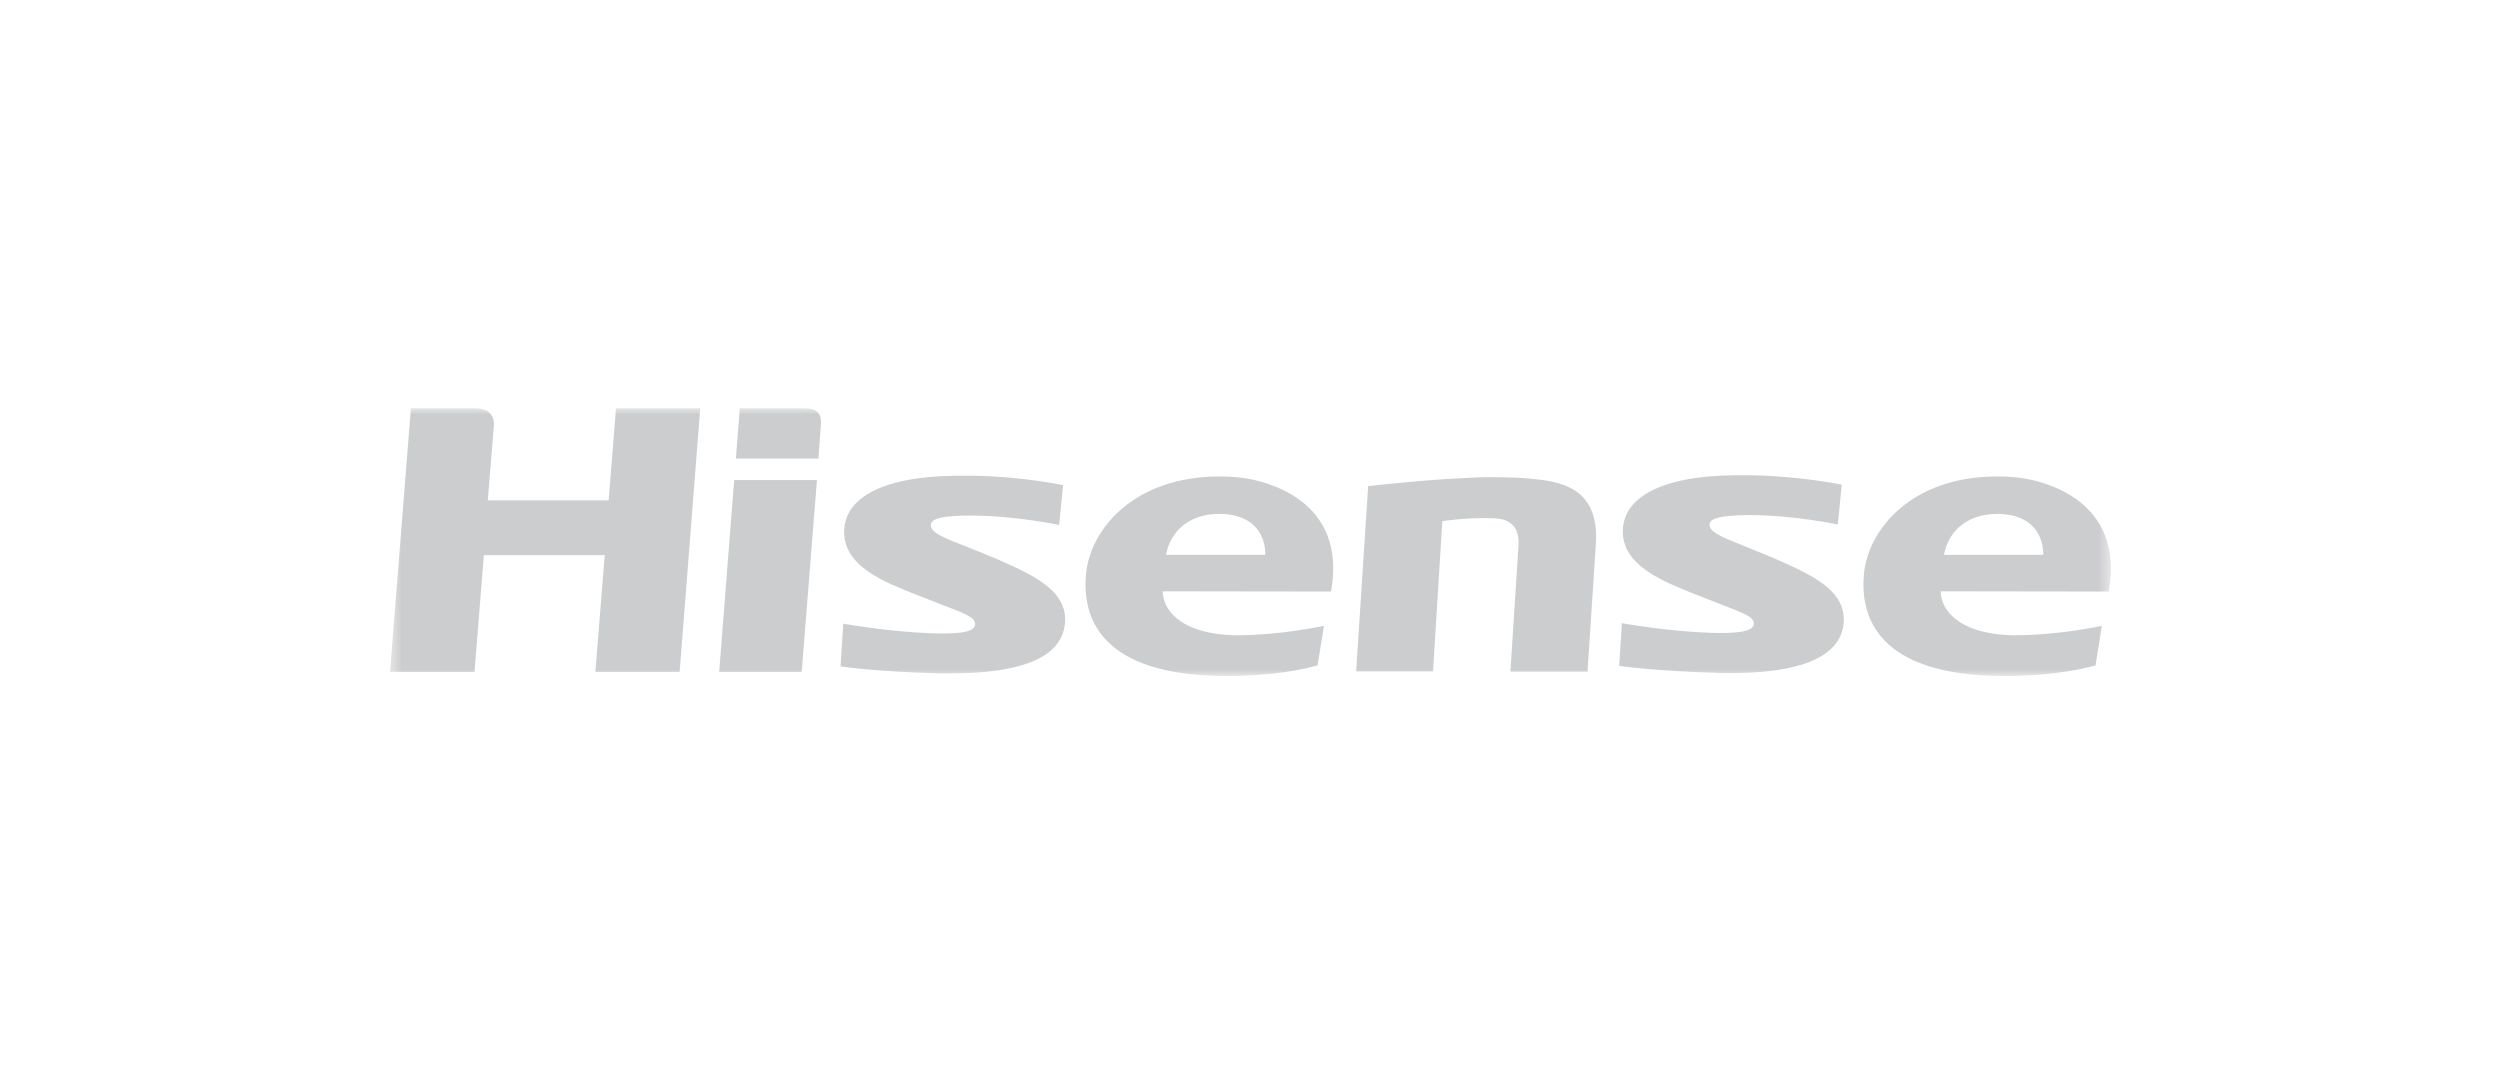 <svg width="196" height="85" fill="none" xmlns="http://www.w3.org/2000/svg"><g clip-path="url(#a)"><mask id="b" style="mask-type:luminance" maskUnits="userSpaceOnUse" x="30" y="32" width="136" height="21"><path d="M165.5 32h-135v21h135V32Z" fill="#fff"/></mask><g mask="url(#b)"><path d="M77.933 43.73c2.947 1.305 5.99 2.554 5.527 5.392-.5 3.083-5.103 3.67-8.878 3.67h-.905c-5.18-.133-7.78-.549-7.78-.549l.212-3.348s3.582.643 6.971.756c1.926.057 3.332-.038 3.37-.7.039-.586-.924-.889-2.966-1.683l-1.79-.7c-2.157-.87-5.682-2.138-5.508-5.052.173-2.838 3.659-3.727 5.738-4.01 1.214-.17 2.485-.228 4.257-.209 3.89.038 7.164.738 7.164.738l-.308 3.122s-3.467-.738-6.953-.738c-2.214 0-2.966.246-3.081.624-.212.662 1.02 1.135 2.638 1.76l2.292.927Zm13.23 2.63v.056c0 1.022.925 3.216 5.508 3.387h.308c3.294 0 6.317-.643 6.818-.738-.174 1.06-.385 2.44-.501 3.103-1.021.283-3.39.832-7.106.832-10.091 0-11.324-4.73-11.054-7.927.288-3.519 3.736-7.776 10.61-7.719.656 0 1.272.057 1.83.133 1.541.227 8.089 1.645 6.779 8.891l-13.192-.019Zm8.031-2.857s.25-3.179-3.601-3.217c-2.639.02-3.89 1.627-4.18 3.217h7.781Zm52.96 2.856v.057c0 1.022.925 3.216 5.508 3.387h.308c3.293 0 6.317-.643 6.818-.738-.174 1.06-.386 2.44-.501 3.103-1.021.283-3.409.832-7.106.832-10.092 0-11.324-4.73-11.055-7.927.289-3.519 3.717-7.776 10.592-7.719.655 0 1.271.057 1.83.133 1.541.227 8.069 1.645 6.779 8.891l-13.173-.019Zm8.031-2.856s.25-3.179-3.601-3.217c-2.639.02-3.891 1.627-4.179 3.217h7.78Zm-41.136-.72c-.173 2.668-.635 9.877-.635 9.877h6.047l.655-10.028c.289-4.559-2.985-4.9-5.162-5.108-.154-.019-1.29-.113-2.869-.113-.404 0-.847 0-1.29.019-3.756.132-8.532.68-8.532.68l-.943 14.53h6.028l.731-11.786s2.157-.303 3.852-.227c.578.019 2.253 0 2.118 2.157ZM63.027 32h-5.026l-.308 3.954h6.47s.174-2.251.193-2.63c.077-.889-.289-1.324-1.329-1.324Zm75.974 11.73-2.311-.946c-1.618-.643-2.85-1.116-2.639-1.779.116-.359.867-.605 3.082-.624 3.485 0 6.952.738 6.952.738l.308-3.122s-3.274-.68-7.164-.737c-1.772-.02-3.043.037-4.256.208-2.061.283-5.566 1.172-5.739 4.01-.173 2.895 3.351 4.163 5.508 5.052l1.791.7c2.041.794 3.004 1.097 2.966 1.684-.039.643-1.445.756-3.371.7-3.389-.114-6.971-.757-6.971-.757l-.212 3.348s2.6.398 7.78.55c.309 0 .617.018.906.018 3.774 0 8.377-.587 8.878-3.67.443-2.82-2.562-4.068-5.508-5.373ZM48.295 32l-.578 7.227h-9.475l.481-5.903c.02-1.267-1.078-1.324-1.617-1.324h-4.892l-1.637 20.678h6.625l.732-9.156h9.475l-.732 9.156h6.606L54.9 32h-6.605Zm9.263 5.638-1.175 15.04h6.47l1.195-15.04h-6.49Z" fill="#CCCDCE"/></g></g><defs><clipPath id="a"><path fill="#fff" transform="translate(30.5 32)" d="M0 0h135v21H0z"/></clipPath></defs></svg>